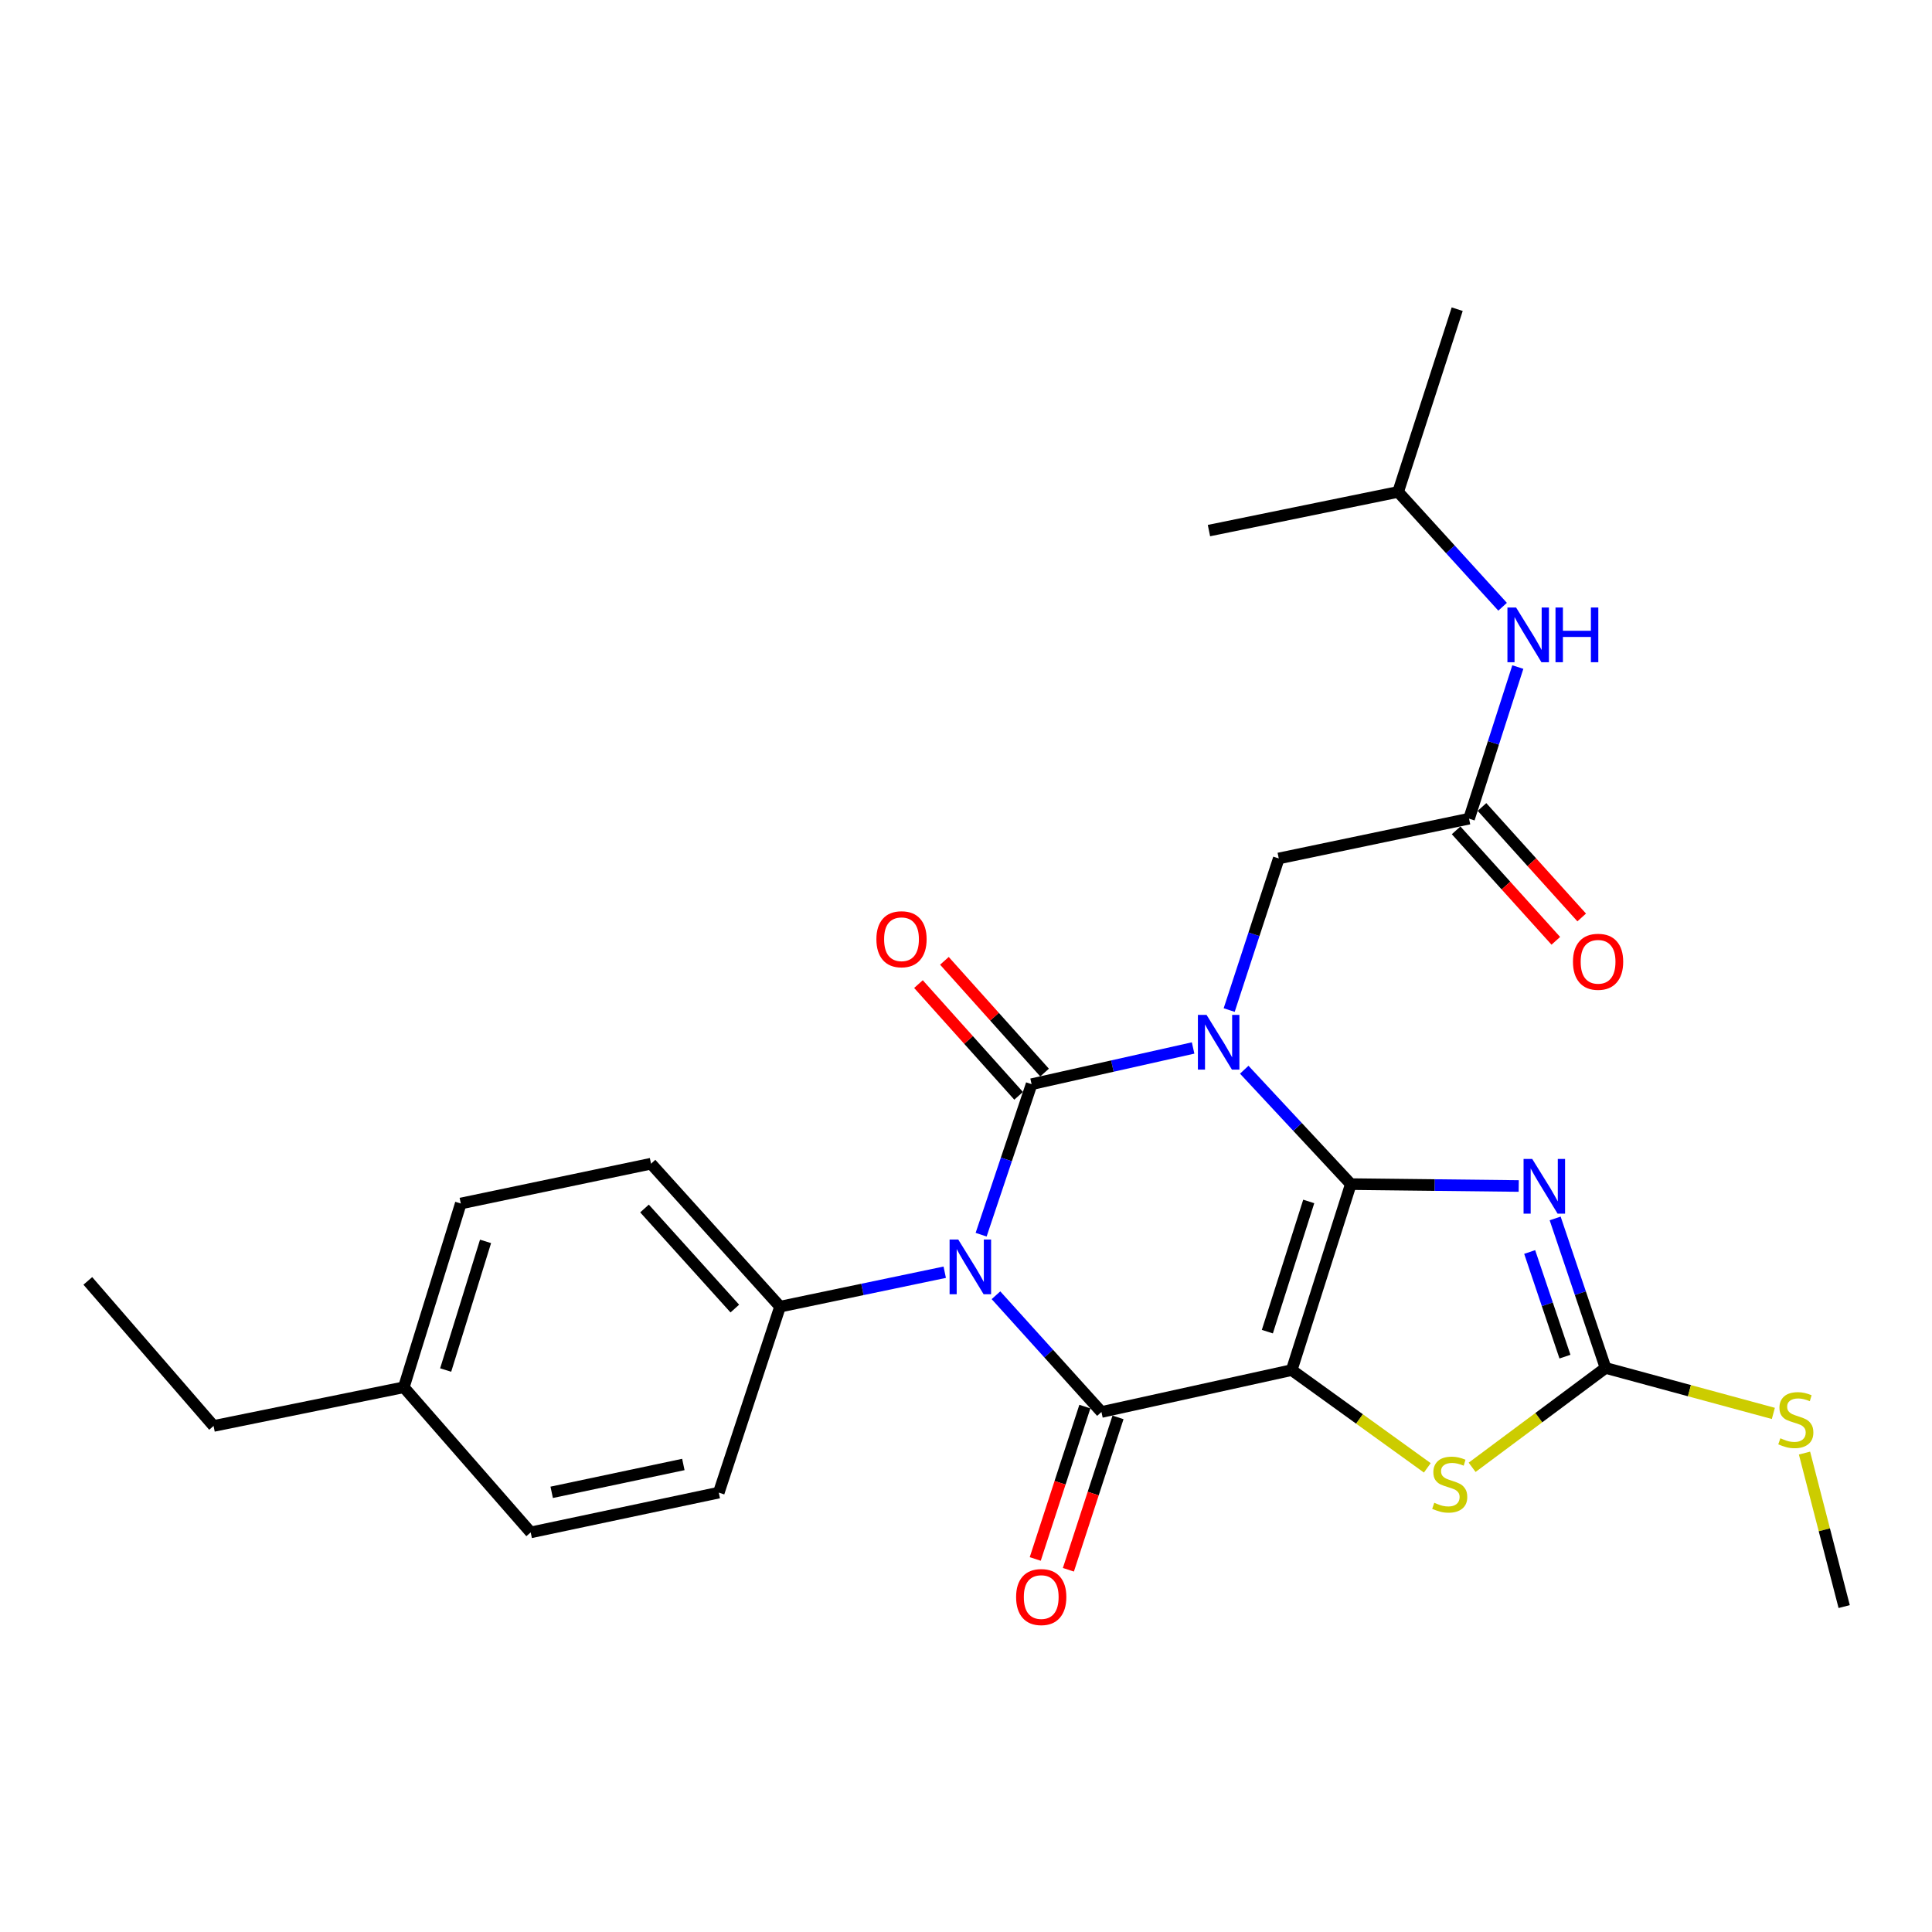 <?xml version='1.0' encoding='iso-8859-1'?>
<svg version='1.1' baseProfile='full'
              xmlns='http://www.w3.org/2000/svg'
                      xmlns:rdkit='http://www.rdkit.org/xml'
                      xmlns:xlink='http://www.w3.org/1999/xlink'
                  xml:space='preserve'
width='1000px' height='1000px' viewBox='0 0 1000 1000'>
<!-- END OF HEADER -->
<rect style='opacity:1.0;fill:#FFFFFF;stroke:none' width='1000' height='1000' x='0' y='0'> </rect>
<path class='bond-0' d='M 699.189,612.894 L 671.604,583.289' style='fill:none;fill-rule:evenodd;stroke:#000000;stroke-width:6px;stroke-linecap:butt;stroke-linejoin:miter;stroke-opacity:1' />
<path class='bond-0' d='M 671.604,583.289 L 644.02,553.684' style='fill:none;fill-rule:evenodd;stroke:#0000FF;stroke-width:6px;stroke-linecap:butt;stroke-linejoin:miter;stroke-opacity:1' />
<path class='bond-1' d='M 699.189,612.894 L 668.584,709.161' style='fill:none;fill-rule:evenodd;stroke:#000000;stroke-width:6px;stroke-linecap:butt;stroke-linejoin:miter;stroke-opacity:1' />
<path class='bond-1' d='M 677.402,621.867 L 655.978,689.254' style='fill:none;fill-rule:evenodd;stroke:#000000;stroke-width:6px;stroke-linecap:butt;stroke-linejoin:miter;stroke-opacity:1' />
<path class='bond-5' d='M 699.189,612.894 L 742.64,613.382' style='fill:none;fill-rule:evenodd;stroke:#000000;stroke-width:6px;stroke-linecap:butt;stroke-linejoin:miter;stroke-opacity:1' />
<path class='bond-5' d='M 742.64,613.382 L 786.091,613.869' style='fill:none;fill-rule:evenodd;stroke:#0000FF;stroke-width:6px;stroke-linecap:butt;stroke-linejoin:miter;stroke-opacity:1' />
<path class='bond-2' d='M 617.55,542.429 L 575.752,551.803' style='fill:none;fill-rule:evenodd;stroke:#0000FF;stroke-width:6px;stroke-linecap:butt;stroke-linejoin:miter;stroke-opacity:1' />
<path class='bond-2' d='M 575.752,551.803 L 533.953,561.178' style='fill:none;fill-rule:evenodd;stroke:#000000;stroke-width:6px;stroke-linecap:butt;stroke-linejoin:miter;stroke-opacity:1' />
<path class='bond-8' d='M 636.221,522.802 L 649.054,483.566' style='fill:none;fill-rule:evenodd;stroke:#0000FF;stroke-width:6px;stroke-linecap:butt;stroke-linejoin:miter;stroke-opacity:1' />
<path class='bond-8' d='M 649.054,483.566 L 661.887,444.331' style='fill:none;fill-rule:evenodd;stroke:#000000;stroke-width:6px;stroke-linecap:butt;stroke-linejoin:miter;stroke-opacity:1' />
<path class='bond-4' d='M 668.584,709.161 L 570.102,730.844' style='fill:none;fill-rule:evenodd;stroke:#000000;stroke-width:6px;stroke-linecap:butt;stroke-linejoin:miter;stroke-opacity:1' />
<path class='bond-6' d='M 668.584,709.161 L 703.679,734.457' style='fill:none;fill-rule:evenodd;stroke:#000000;stroke-width:6px;stroke-linecap:butt;stroke-linejoin:miter;stroke-opacity:1' />
<path class='bond-6' d='M 703.679,734.457 L 738.774,759.754' style='fill:none;fill-rule:evenodd;stroke:#CCCC00;stroke-width:6px;stroke-linecap:butt;stroke-linejoin:miter;stroke-opacity:1' />
<path class='bond-11' d='M 540.671,555.155 L 514.75,526.239' style='fill:none;fill-rule:evenodd;stroke:#000000;stroke-width:6px;stroke-linecap:butt;stroke-linejoin:miter;stroke-opacity:1' />
<path class='bond-11' d='M 514.75,526.239 L 488.828,497.323' style='fill:none;fill-rule:evenodd;stroke:#FF0000;stroke-width:6px;stroke-linecap:butt;stroke-linejoin:miter;stroke-opacity:1' />
<path class='bond-11' d='M 527.235,567.2 L 501.314,538.284' style='fill:none;fill-rule:evenodd;stroke:#000000;stroke-width:6px;stroke-linecap:butt;stroke-linejoin:miter;stroke-opacity:1' />
<path class='bond-11' d='M 501.314,538.284 L 475.392,509.367' style='fill:none;fill-rule:evenodd;stroke:#FF0000;stroke-width:6px;stroke-linecap:butt;stroke-linejoin:miter;stroke-opacity:1' />
<path class='bond-28' d='M 533.953,561.178 L 520.892,600.127' style='fill:none;fill-rule:evenodd;stroke:#000000;stroke-width:6px;stroke-linecap:butt;stroke-linejoin:miter;stroke-opacity:1' />
<path class='bond-28' d='M 520.892,600.127 L 507.83,639.076' style='fill:none;fill-rule:evenodd;stroke:#0000FF;stroke-width:6px;stroke-linecap:butt;stroke-linejoin:miter;stroke-opacity:1' />
<path class='bond-3' d='M 515.516,670.42 L 542.809,700.632' style='fill:none;fill-rule:evenodd;stroke:#0000FF;stroke-width:6px;stroke-linecap:butt;stroke-linejoin:miter;stroke-opacity:1' />
<path class='bond-3' d='M 542.809,700.632 L 570.102,730.844' style='fill:none;fill-rule:evenodd;stroke:#000000;stroke-width:6px;stroke-linecap:butt;stroke-linejoin:miter;stroke-opacity:1' />
<path class='bond-9' d='M 488.99,658.501 L 446.372,667.41' style='fill:none;fill-rule:evenodd;stroke:#0000FF;stroke-width:6px;stroke-linecap:butt;stroke-linejoin:miter;stroke-opacity:1' />
<path class='bond-9' d='M 446.372,667.41 L 403.754,676.32' style='fill:none;fill-rule:evenodd;stroke:#000000;stroke-width:6px;stroke-linecap:butt;stroke-linejoin:miter;stroke-opacity:1' />
<path class='bond-12' d='M 561.523,728.05 L 548.681,767.484' style='fill:none;fill-rule:evenodd;stroke:#000000;stroke-width:6px;stroke-linecap:butt;stroke-linejoin:miter;stroke-opacity:1' />
<path class='bond-12' d='M 548.681,767.484 L 535.84,806.919' style='fill:none;fill-rule:evenodd;stroke:#FF0000;stroke-width:6px;stroke-linecap:butt;stroke-linejoin:miter;stroke-opacity:1' />
<path class='bond-12' d='M 578.681,733.638 L 565.839,773.072' style='fill:none;fill-rule:evenodd;stroke:#000000;stroke-width:6px;stroke-linecap:butt;stroke-linejoin:miter;stroke-opacity:1' />
<path class='bond-12' d='M 565.839,773.072 L 552.997,812.506' style='fill:none;fill-rule:evenodd;stroke:#FF0000;stroke-width:6px;stroke-linecap:butt;stroke-linejoin:miter;stroke-opacity:1' />
<path class='bond-7' d='M 804.945,630.658 L 817.989,669.348' style='fill:none;fill-rule:evenodd;stroke:#0000FF;stroke-width:6px;stroke-linecap:butt;stroke-linejoin:miter;stroke-opacity:1' />
<path class='bond-7' d='M 817.989,669.348 L 831.032,708.038' style='fill:none;fill-rule:evenodd;stroke:#000000;stroke-width:6px;stroke-linecap:butt;stroke-linejoin:miter;stroke-opacity:1' />
<path class='bond-7' d='M 791.759,648.029 L 800.89,675.112' style='fill:none;fill-rule:evenodd;stroke:#0000FF;stroke-width:6px;stroke-linecap:butt;stroke-linejoin:miter;stroke-opacity:1' />
<path class='bond-7' d='M 800.89,675.112 L 810.021,702.195' style='fill:none;fill-rule:evenodd;stroke:#000000;stroke-width:6px;stroke-linecap:butt;stroke-linejoin:miter;stroke-opacity:1' />
<path class='bond-27' d='M 761.969,759.479 L 796.501,733.759' style='fill:none;fill-rule:evenodd;stroke:#CCCC00;stroke-width:6px;stroke-linecap:butt;stroke-linejoin:miter;stroke-opacity:1' />
<path class='bond-27' d='M 796.501,733.759 L 831.032,708.038' style='fill:none;fill-rule:evenodd;stroke:#000000;stroke-width:6px;stroke-linecap:butt;stroke-linejoin:miter;stroke-opacity:1' />
<path class='bond-15' d='M 831.032,708.038 L 874.458,719.809' style='fill:none;fill-rule:evenodd;stroke:#000000;stroke-width:6px;stroke-linecap:butt;stroke-linejoin:miter;stroke-opacity:1' />
<path class='bond-15' d='M 874.458,719.809 L 917.883,731.581' style='fill:none;fill-rule:evenodd;stroke:#CCCC00;stroke-width:6px;stroke-linecap:butt;stroke-linejoin:miter;stroke-opacity:1' />
<path class='bond-10' d='M 661.887,444.331 L 760.379,423.74' style='fill:none;fill-rule:evenodd;stroke:#000000;stroke-width:6px;stroke-linecap:butt;stroke-linejoin:miter;stroke-opacity:1' />
<path class='bond-16' d='M 403.754,676.32 L 336.97,602.328' style='fill:none;fill-rule:evenodd;stroke:#000000;stroke-width:6px;stroke-linecap:butt;stroke-linejoin:miter;stroke-opacity:1' />
<path class='bond-16' d='M 380.341,677.311 L 333.593,625.517' style='fill:none;fill-rule:evenodd;stroke:#000000;stroke-width:6px;stroke-linecap:butt;stroke-linejoin:miter;stroke-opacity:1' />
<path class='bond-17' d='M 403.754,676.32 L 372.036,772.576' style='fill:none;fill-rule:evenodd;stroke:#000000;stroke-width:6px;stroke-linecap:butt;stroke-linejoin:miter;stroke-opacity:1' />
<path class='bond-13' d='M 760.379,423.74 L 773.002,384.503' style='fill:none;fill-rule:evenodd;stroke:#000000;stroke-width:6px;stroke-linecap:butt;stroke-linejoin:miter;stroke-opacity:1' />
<path class='bond-13' d='M 773.002,384.503 L 785.625,345.265' style='fill:none;fill-rule:evenodd;stroke:#0000FF;stroke-width:6px;stroke-linecap:butt;stroke-linejoin:miter;stroke-opacity:1' />
<path class='bond-14' d='M 753.681,429.785 L 779.486,458.375' style='fill:none;fill-rule:evenodd;stroke:#000000;stroke-width:6px;stroke-linecap:butt;stroke-linejoin:miter;stroke-opacity:1' />
<path class='bond-14' d='M 779.486,458.375 L 805.291,486.965' style='fill:none;fill-rule:evenodd;stroke:#FF0000;stroke-width:6px;stroke-linecap:butt;stroke-linejoin:miter;stroke-opacity:1' />
<path class='bond-14' d='M 767.076,417.695 L 792.881,446.285' style='fill:none;fill-rule:evenodd;stroke:#000000;stroke-width:6px;stroke-linecap:butt;stroke-linejoin:miter;stroke-opacity:1' />
<path class='bond-14' d='M 792.881,446.285 L 818.686,474.875' style='fill:none;fill-rule:evenodd;stroke:#FF0000;stroke-width:6px;stroke-linecap:butt;stroke-linejoin:miter;stroke-opacity:1' />
<path class='bond-21' d='M 777.743,314.053 L 750.706,284.334' style='fill:none;fill-rule:evenodd;stroke:#0000FF;stroke-width:6px;stroke-linecap:butt;stroke-linejoin:miter;stroke-opacity:1' />
<path class='bond-21' d='M 750.706,284.334 L 723.669,254.615' style='fill:none;fill-rule:evenodd;stroke:#000000;stroke-width:6px;stroke-linecap:butt;stroke-linejoin:miter;stroke-opacity:1' />
<path class='bond-22' d='M 934.007,752.114 L 944.276,791.837' style='fill:none;fill-rule:evenodd;stroke:#CCCC00;stroke-width:6px;stroke-linecap:butt;stroke-linejoin:miter;stroke-opacity:1' />
<path class='bond-22' d='M 944.276,791.837 L 954.545,831.561' style='fill:none;fill-rule:evenodd;stroke:#000000;stroke-width:6px;stroke-linecap:butt;stroke-linejoin:miter;stroke-opacity:1' />
<path class='bond-18' d='M 336.97,602.328 L 238.508,622.929' style='fill:none;fill-rule:evenodd;stroke:#000000;stroke-width:6px;stroke-linecap:butt;stroke-linejoin:miter;stroke-opacity:1' />
<path class='bond-19' d='M 372.036,772.576 L 274.687,793.167' style='fill:none;fill-rule:evenodd;stroke:#000000;stroke-width:6px;stroke-linecap:butt;stroke-linejoin:miter;stroke-opacity:1' />
<path class='bond-19' d='M 353.7,758.011 L 285.555,772.425' style='fill:none;fill-rule:evenodd;stroke:#000000;stroke-width:6px;stroke-linecap:butt;stroke-linejoin:miter;stroke-opacity:1' />
<path class='bond-29' d='M 238.508,622.929 L 209.016,718.052' style='fill:none;fill-rule:evenodd;stroke:#000000;stroke-width:6px;stroke-linecap:butt;stroke-linejoin:miter;stroke-opacity:1' />
<path class='bond-29' d='M 251.319,642.541 L 230.675,709.128' style='fill:none;fill-rule:evenodd;stroke:#000000;stroke-width:6px;stroke-linecap:butt;stroke-linejoin:miter;stroke-opacity:1' />
<path class='bond-20' d='M 274.687,793.167 L 209.016,718.052' style='fill:none;fill-rule:evenodd;stroke:#000000;stroke-width:6px;stroke-linecap:butt;stroke-linejoin:miter;stroke-opacity:1' />
<path class='bond-23' d='M 209.016,718.052 L 110.544,738.072' style='fill:none;fill-rule:evenodd;stroke:#000000;stroke-width:6px;stroke-linecap:butt;stroke-linejoin:miter;stroke-opacity:1' />
<path class='bond-24' d='M 723.669,254.615 L 625.749,274.634' style='fill:none;fill-rule:evenodd;stroke:#000000;stroke-width:6px;stroke-linecap:butt;stroke-linejoin:miter;stroke-opacity:1' />
<path class='bond-25' d='M 723.669,254.615 L 754.244,160.033' style='fill:none;fill-rule:evenodd;stroke:#000000;stroke-width:6px;stroke-linecap:butt;stroke-linejoin:miter;stroke-opacity:1' />
<path class='bond-26' d='M 110.544,738.072 L 45.455,662.987' style='fill:none;fill-rule:evenodd;stroke:#000000;stroke-width:6px;stroke-linecap:butt;stroke-linejoin:miter;stroke-opacity:1' />
<path  class='atom-1' d='M 624.511 525.304
L 633.791 540.304
Q 634.711 541.784, 636.191 544.464
Q 637.671 547.144, 637.751 547.304
L 637.751 525.304
L 641.511 525.304
L 641.511 553.624
L 637.631 553.624
L 627.671 537.224
Q 626.511 535.304, 625.271 533.104
Q 624.071 530.904, 623.711 530.224
L 623.711 553.624
L 620.031 553.624
L 620.031 525.304
L 624.511 525.304
' fill='#0000FF'/>
<path  class='atom-4' d='M 495.986 641.57
L 505.266 656.57
Q 506.186 658.05, 507.666 660.73
Q 509.146 663.41, 509.226 663.57
L 509.226 641.57
L 512.986 641.57
L 512.986 669.89
L 509.106 669.89
L 499.146 653.49
Q 497.986 651.57, 496.746 649.37
Q 495.546 647.17, 495.186 646.49
L 495.186 669.89
L 491.506 669.89
L 491.506 641.57
L 495.986 641.57
' fill='#0000FF'/>
<path  class='atom-6' d='M 793.075 599.857
L 802.355 614.857
Q 803.275 616.337, 804.755 619.017
Q 806.235 621.697, 806.315 621.857
L 806.315 599.857
L 810.075 599.857
L 810.075 628.177
L 806.195 628.177
L 796.235 611.777
Q 795.075 609.857, 793.835 607.657
Q 792.635 605.457, 792.275 604.777
L 792.275 628.177
L 788.595 628.177
L 788.595 599.857
L 793.075 599.857
' fill='#0000FF'/>
<path  class='atom-7' d='M 742.374 777.835
Q 742.694 777.955, 744.014 778.515
Q 745.334 779.075, 746.774 779.435
Q 748.254 779.755, 749.694 779.755
Q 752.374 779.755, 753.934 778.475
Q 755.494 777.155, 755.494 774.875
Q 755.494 773.315, 754.694 772.355
Q 753.934 771.395, 752.734 770.875
Q 751.534 770.355, 749.534 769.755
Q 747.014 768.995, 745.494 768.275
Q 744.014 767.555, 742.934 766.035
Q 741.894 764.515, 741.894 761.955
Q 741.894 758.395, 744.294 756.195
Q 746.734 753.995, 751.534 753.995
Q 754.814 753.995, 758.534 755.555
L 757.614 758.635
Q 754.214 757.235, 751.654 757.235
Q 748.894 757.235, 747.374 758.395
Q 745.854 759.515, 745.894 761.475
Q 745.894 762.995, 746.654 763.915
Q 747.454 764.835, 748.574 765.355
Q 749.734 765.875, 751.654 766.475
Q 754.214 767.275, 755.734 768.075
Q 757.254 768.875, 758.334 770.515
Q 759.454 772.115, 759.454 774.875
Q 759.454 778.795, 756.814 780.915
Q 754.214 782.995, 749.854 782.995
Q 747.334 782.995, 745.414 782.435
Q 743.534 781.915, 741.294 780.995
L 742.374 777.835
' fill='#CCCC00'/>
<path  class='atom-12' d='M 453.618 486.143
Q 453.618 479.343, 456.978 475.543
Q 460.338 471.743, 466.618 471.743
Q 472.898 471.743, 476.258 475.543
Q 479.618 479.343, 479.618 486.143
Q 479.618 493.023, 476.218 496.943
Q 472.818 500.823, 466.618 500.823
Q 460.378 500.823, 456.978 496.943
Q 453.618 493.063, 453.618 486.143
M 466.618 497.623
Q 470.938 497.623, 473.258 494.743
Q 475.618 491.823, 475.618 486.143
Q 475.618 480.583, 473.258 477.783
Q 470.938 474.943, 466.618 474.943
Q 462.298 474.943, 459.938 477.743
Q 457.618 480.543, 457.618 486.143
Q 457.618 491.863, 459.938 494.743
Q 462.298 497.623, 466.618 497.623
' fill='#FF0000'/>
<path  class='atom-13' d='M 525.936 826.629
Q 525.936 819.829, 529.296 816.029
Q 532.656 812.229, 538.936 812.229
Q 545.216 812.229, 548.576 816.029
Q 551.936 819.829, 551.936 826.629
Q 551.936 833.509, 548.536 837.429
Q 545.136 841.309, 538.936 841.309
Q 532.696 841.309, 529.296 837.429
Q 525.936 833.549, 525.936 826.629
M 538.936 838.109
Q 543.256 838.109, 545.576 835.229
Q 547.936 832.309, 547.936 826.629
Q 547.936 821.069, 545.576 818.269
Q 543.256 815.429, 538.936 815.429
Q 534.616 815.429, 532.256 818.229
Q 529.936 821.029, 529.936 826.629
Q 529.936 832.349, 532.256 835.229
Q 534.616 838.109, 538.936 838.109
' fill='#FF0000'/>
<path  class='atom-14' d='M 784.724 314.447
L 794.004 329.447
Q 794.924 330.927, 796.404 333.607
Q 797.884 336.287, 797.964 336.447
L 797.964 314.447
L 801.724 314.447
L 801.724 342.767
L 797.844 342.767
L 787.884 326.367
Q 786.724 324.447, 785.484 322.247
Q 784.284 320.047, 783.924 319.367
L 783.924 342.767
L 780.244 342.767
L 780.244 314.447
L 784.724 314.447
' fill='#0000FF'/>
<path  class='atom-14' d='M 805.124 314.447
L 808.964 314.447
L 808.964 326.487
L 823.444 326.487
L 823.444 314.447
L 827.284 314.447
L 827.284 342.767
L 823.444 342.767
L 823.444 329.687
L 808.964 329.687
L 808.964 342.767
L 805.124 342.767
L 805.124 314.447
' fill='#0000FF'/>
<path  class='atom-15' d='M 814.163 497.812
Q 814.163 491.012, 817.523 487.212
Q 820.883 483.412, 827.163 483.412
Q 833.443 483.412, 836.803 487.212
Q 840.163 491.012, 840.163 497.812
Q 840.163 504.692, 836.763 508.612
Q 833.363 512.492, 827.163 512.492
Q 820.923 512.492, 817.523 508.612
Q 814.163 504.732, 814.163 497.812
M 827.163 509.292
Q 831.483 509.292, 833.803 506.412
Q 836.163 503.492, 836.163 497.812
Q 836.163 492.252, 833.803 489.452
Q 831.483 486.612, 827.163 486.612
Q 822.843 486.612, 820.483 489.412
Q 818.163 492.212, 818.163 497.812
Q 818.163 503.532, 820.483 506.412
Q 822.843 509.292, 827.163 509.292
' fill='#FF0000'/>
<path  class='atom-16' d='M 921.514 744.453
Q 921.834 744.573, 923.154 745.133
Q 924.474 745.693, 925.914 746.053
Q 927.394 746.373, 928.834 746.373
Q 931.514 746.373, 933.074 745.093
Q 934.634 743.773, 934.634 741.493
Q 934.634 739.933, 933.834 738.973
Q 933.074 738.013, 931.874 737.493
Q 930.674 736.973, 928.674 736.373
Q 926.154 735.613, 924.634 734.893
Q 923.154 734.173, 922.074 732.653
Q 921.034 731.133, 921.034 728.573
Q 921.034 725.013, 923.434 722.813
Q 925.874 720.613, 930.674 720.613
Q 933.954 720.613, 937.674 722.173
L 936.754 725.253
Q 933.354 723.853, 930.794 723.853
Q 928.034 723.853, 926.514 725.013
Q 924.994 726.133, 925.034 728.093
Q 925.034 729.613, 925.794 730.533
Q 926.594 731.453, 927.714 731.973
Q 928.874 732.493, 930.794 733.093
Q 933.354 733.893, 934.874 734.693
Q 936.394 735.493, 937.474 737.133
Q 938.594 738.733, 938.594 741.493
Q 938.594 745.413, 935.954 747.533
Q 933.354 749.613, 928.994 749.613
Q 926.474 749.613, 924.554 749.053
Q 922.674 748.533, 920.434 747.613
L 921.514 744.453
' fill='#CCCC00'/>
</svg>
